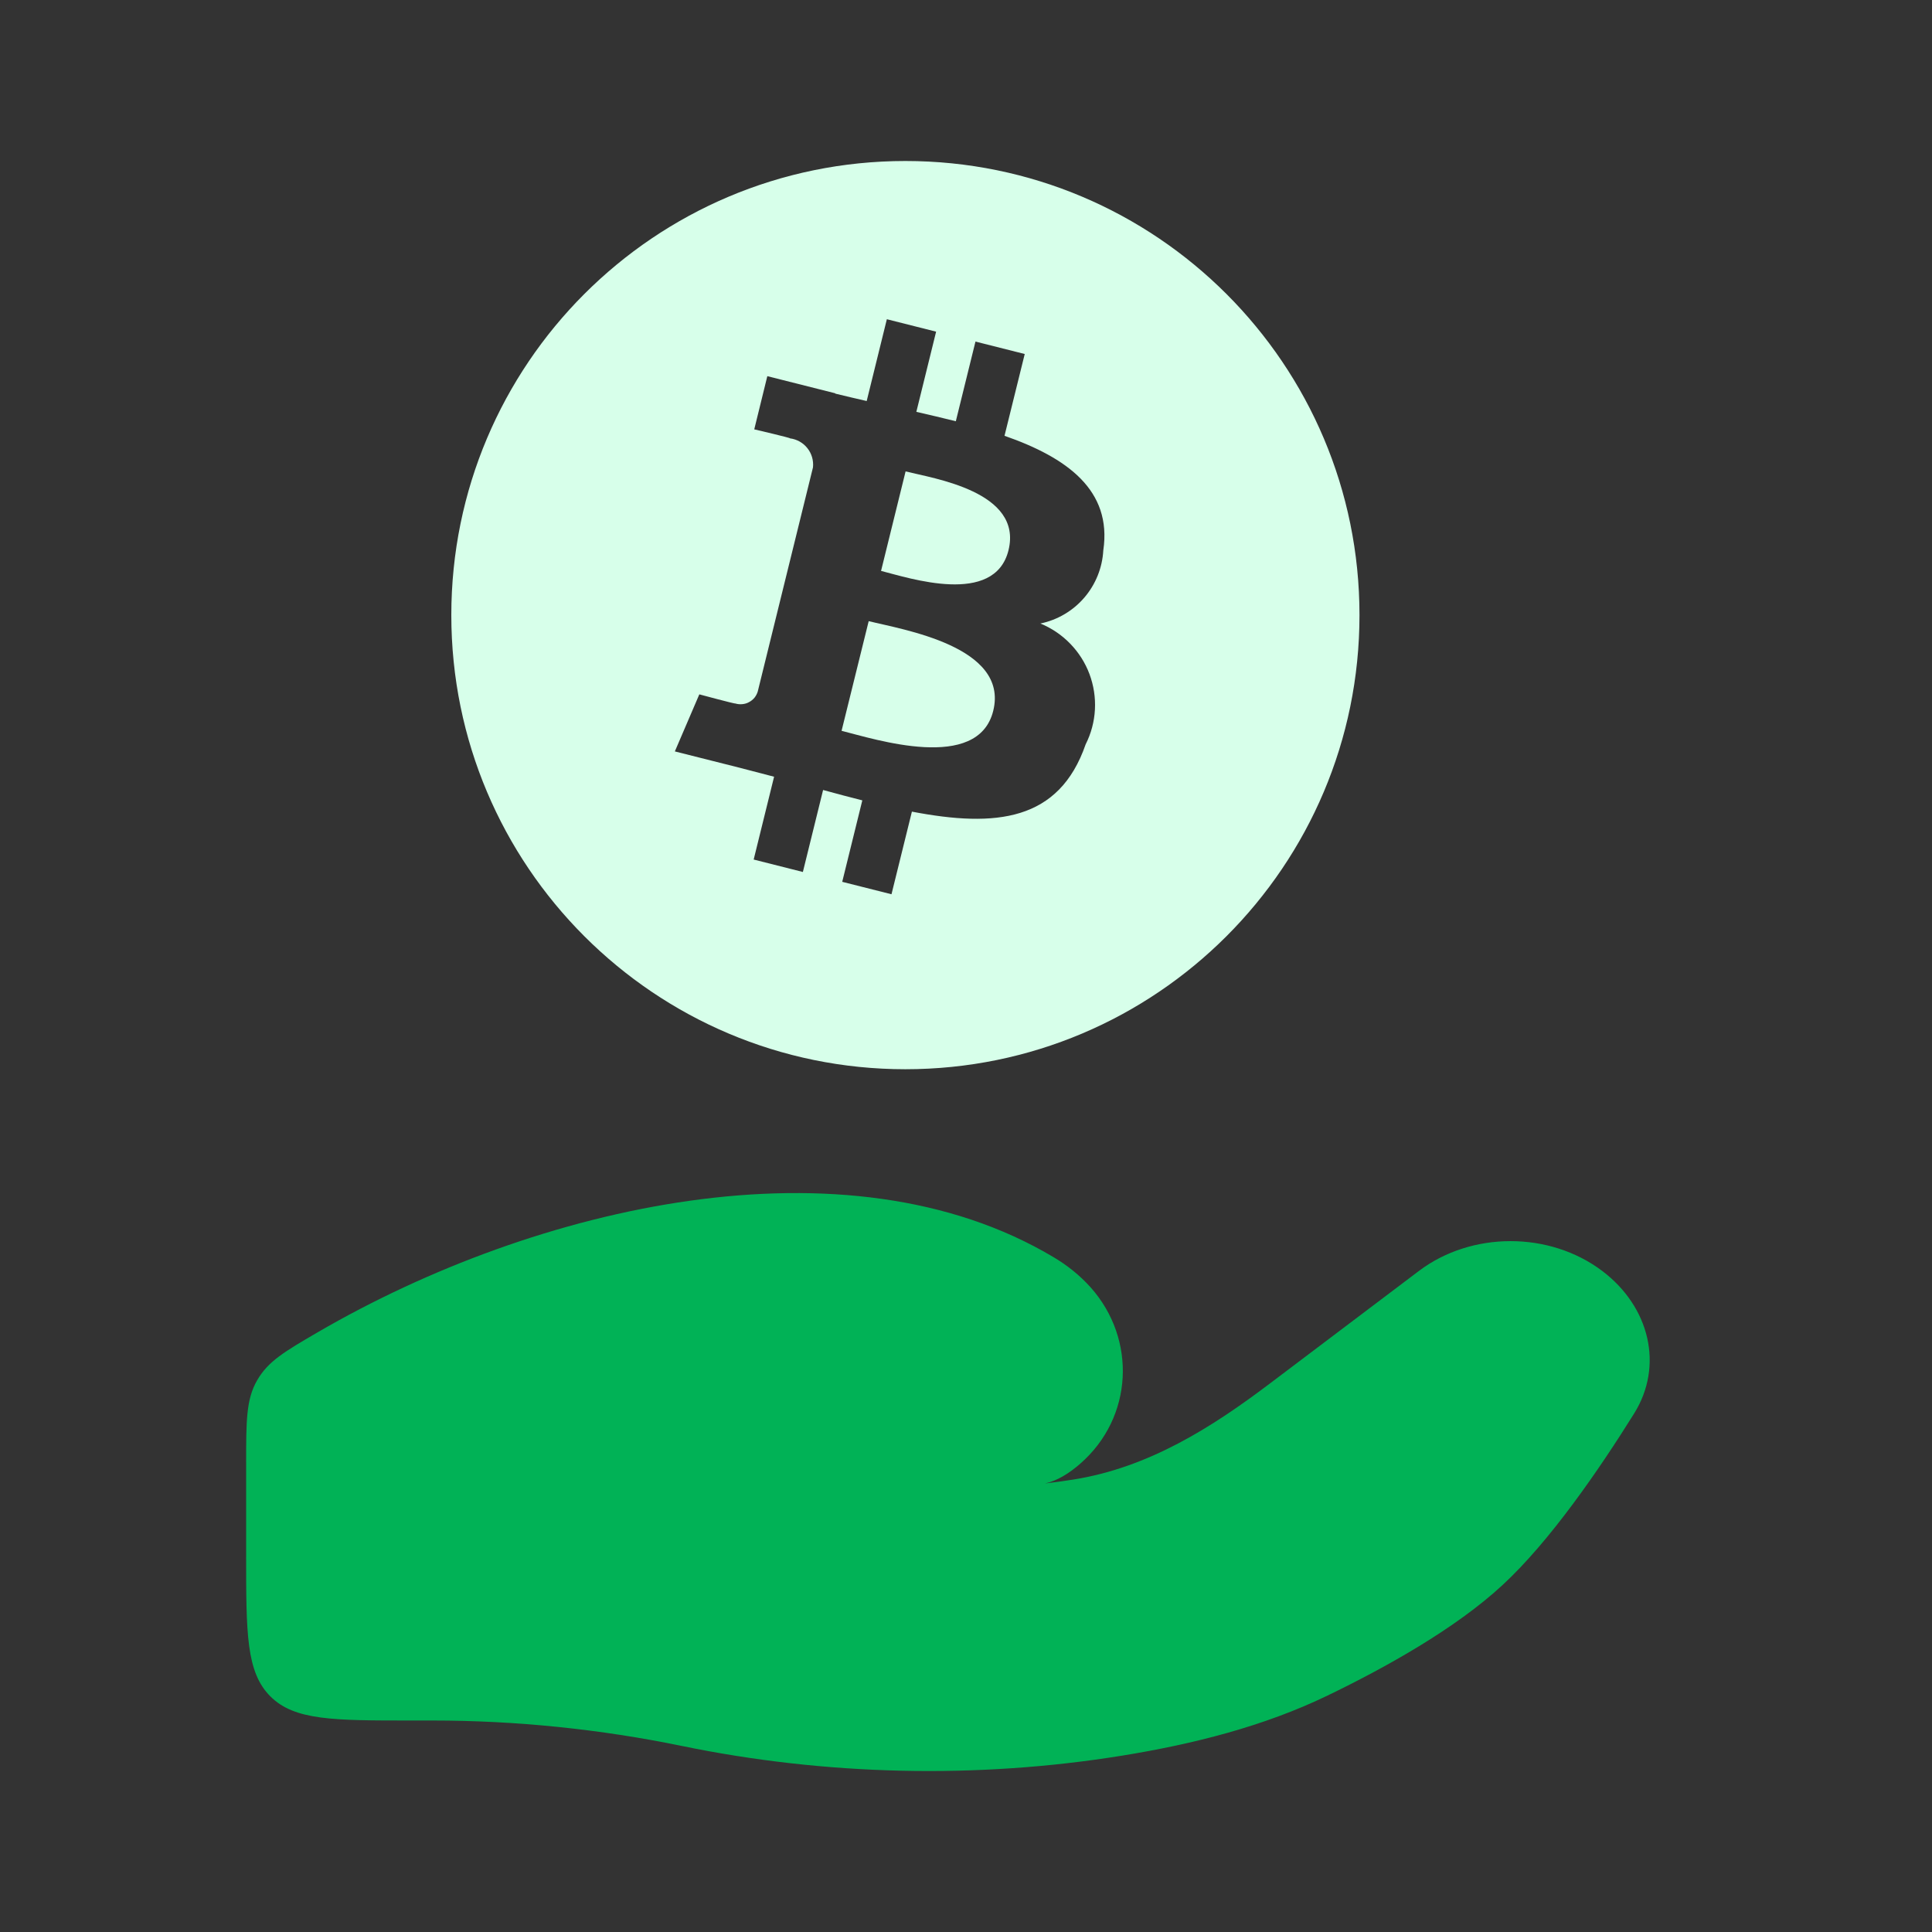 <svg width="30" height="30" viewBox="0 0 30 30" fill="none" xmlns="http://www.w3.org/2000/svg">
<rect x="0" y="0" width="30" height="30" fill="#333333" stroke="none"/>
<path d="M14.062 7.32L13.681 8.865C14.113 8.974 15.444 9.418 15.66 8.544C15.884 7.632 14.493 7.429 14.062 7.32ZM13.489 9.645L13.068 11.348C13.587 11.478 15.187 11.997 15.423 11.037C15.67 10.035 14.007 9.775 13.489 9.645Z" fill="#d7ffea"/>
<path d="M14.059 2.5C10.165 2.5 7.008 5.657 7.008 9.551C7.008 13.446 10.165 16.603 14.059 16.603C17.953 16.603 21.11 13.446 21.11 9.551C21.11 5.657 17.953 2.5 14.059 2.5ZM17.132 8.546C17.117 8.817 17.013 9.075 16.837 9.28C16.66 9.486 16.42 9.627 16.155 9.682C16.329 9.753 16.487 9.86 16.618 9.995C16.749 10.13 16.851 10.29 16.917 10.466C16.983 10.643 17.012 10.831 17.002 11.018C16.992 11.206 16.943 11.39 16.858 11.558C16.445 12.752 15.464 12.853 14.16 12.603L13.843 13.886L13.078 13.693L13.39 12.428C13.193 12.378 12.99 12.325 12.781 12.267L12.467 13.54L11.703 13.347L12.02 12.061C11.841 12.015 11.66 11.966 11.475 11.919L10.479 11.668L10.859 10.782C10.859 10.782 11.423 10.934 11.415 10.923L11.418 10.924C11.453 10.934 11.49 10.938 11.526 10.934C11.563 10.931 11.598 10.921 11.63 10.903C11.663 10.886 11.691 10.863 11.715 10.835C11.738 10.806 11.755 10.774 11.766 10.739L12.624 7.257C12.635 7.15 12.604 7.043 12.537 6.959C12.471 6.875 12.374 6.821 12.268 6.807C12.279 6.799 11.712 6.667 11.712 6.667L11.915 5.841L12.97 6.107L12.97 6.112C13.128 6.151 13.292 6.189 13.458 6.227L13.771 4.957L14.536 5.15L14.229 6.395C14.434 6.443 14.641 6.49 14.842 6.541L15.147 5.304L15.912 5.497L15.598 6.767C16.564 7.104 17.271 7.609 17.132 8.546Z" fill="#d7ffea"/>
<path d="M6.72 26.716H6.386C5.178 26.716 4.573 26.716 4.198 26.341C3.822 25.965 3.822 25.361 3.822 24.152V22.727C3.822 22.062 3.822 21.729 3.993 21.433C4.164 21.136 4.421 20.986 4.936 20.686C8.328 18.714 13.145 17.603 16.359 19.521C16.575 19.649 16.769 19.805 16.936 19.991C17.651 20.795 17.599 22.008 16.774 22.728C16.6 22.88 16.414 22.995 16.227 23.035C16.381 23.017 16.528 22.997 16.669 22.974C17.837 22.788 18.818 22.164 19.716 21.485L22.033 19.735C22.85 19.118 24.062 19.118 24.879 19.735C25.614 20.29 25.839 21.205 25.374 21.95C24.832 22.819 24.068 23.931 23.334 24.61C22.6 25.291 21.506 25.898 20.613 26.329C19.625 26.806 18.532 27.082 17.421 27.262C15.167 27.626 12.818 27.571 10.587 27.111C9.325 26.851 8.015 26.716 6.72 26.716Z" fill="#01b256"/>
</svg>
